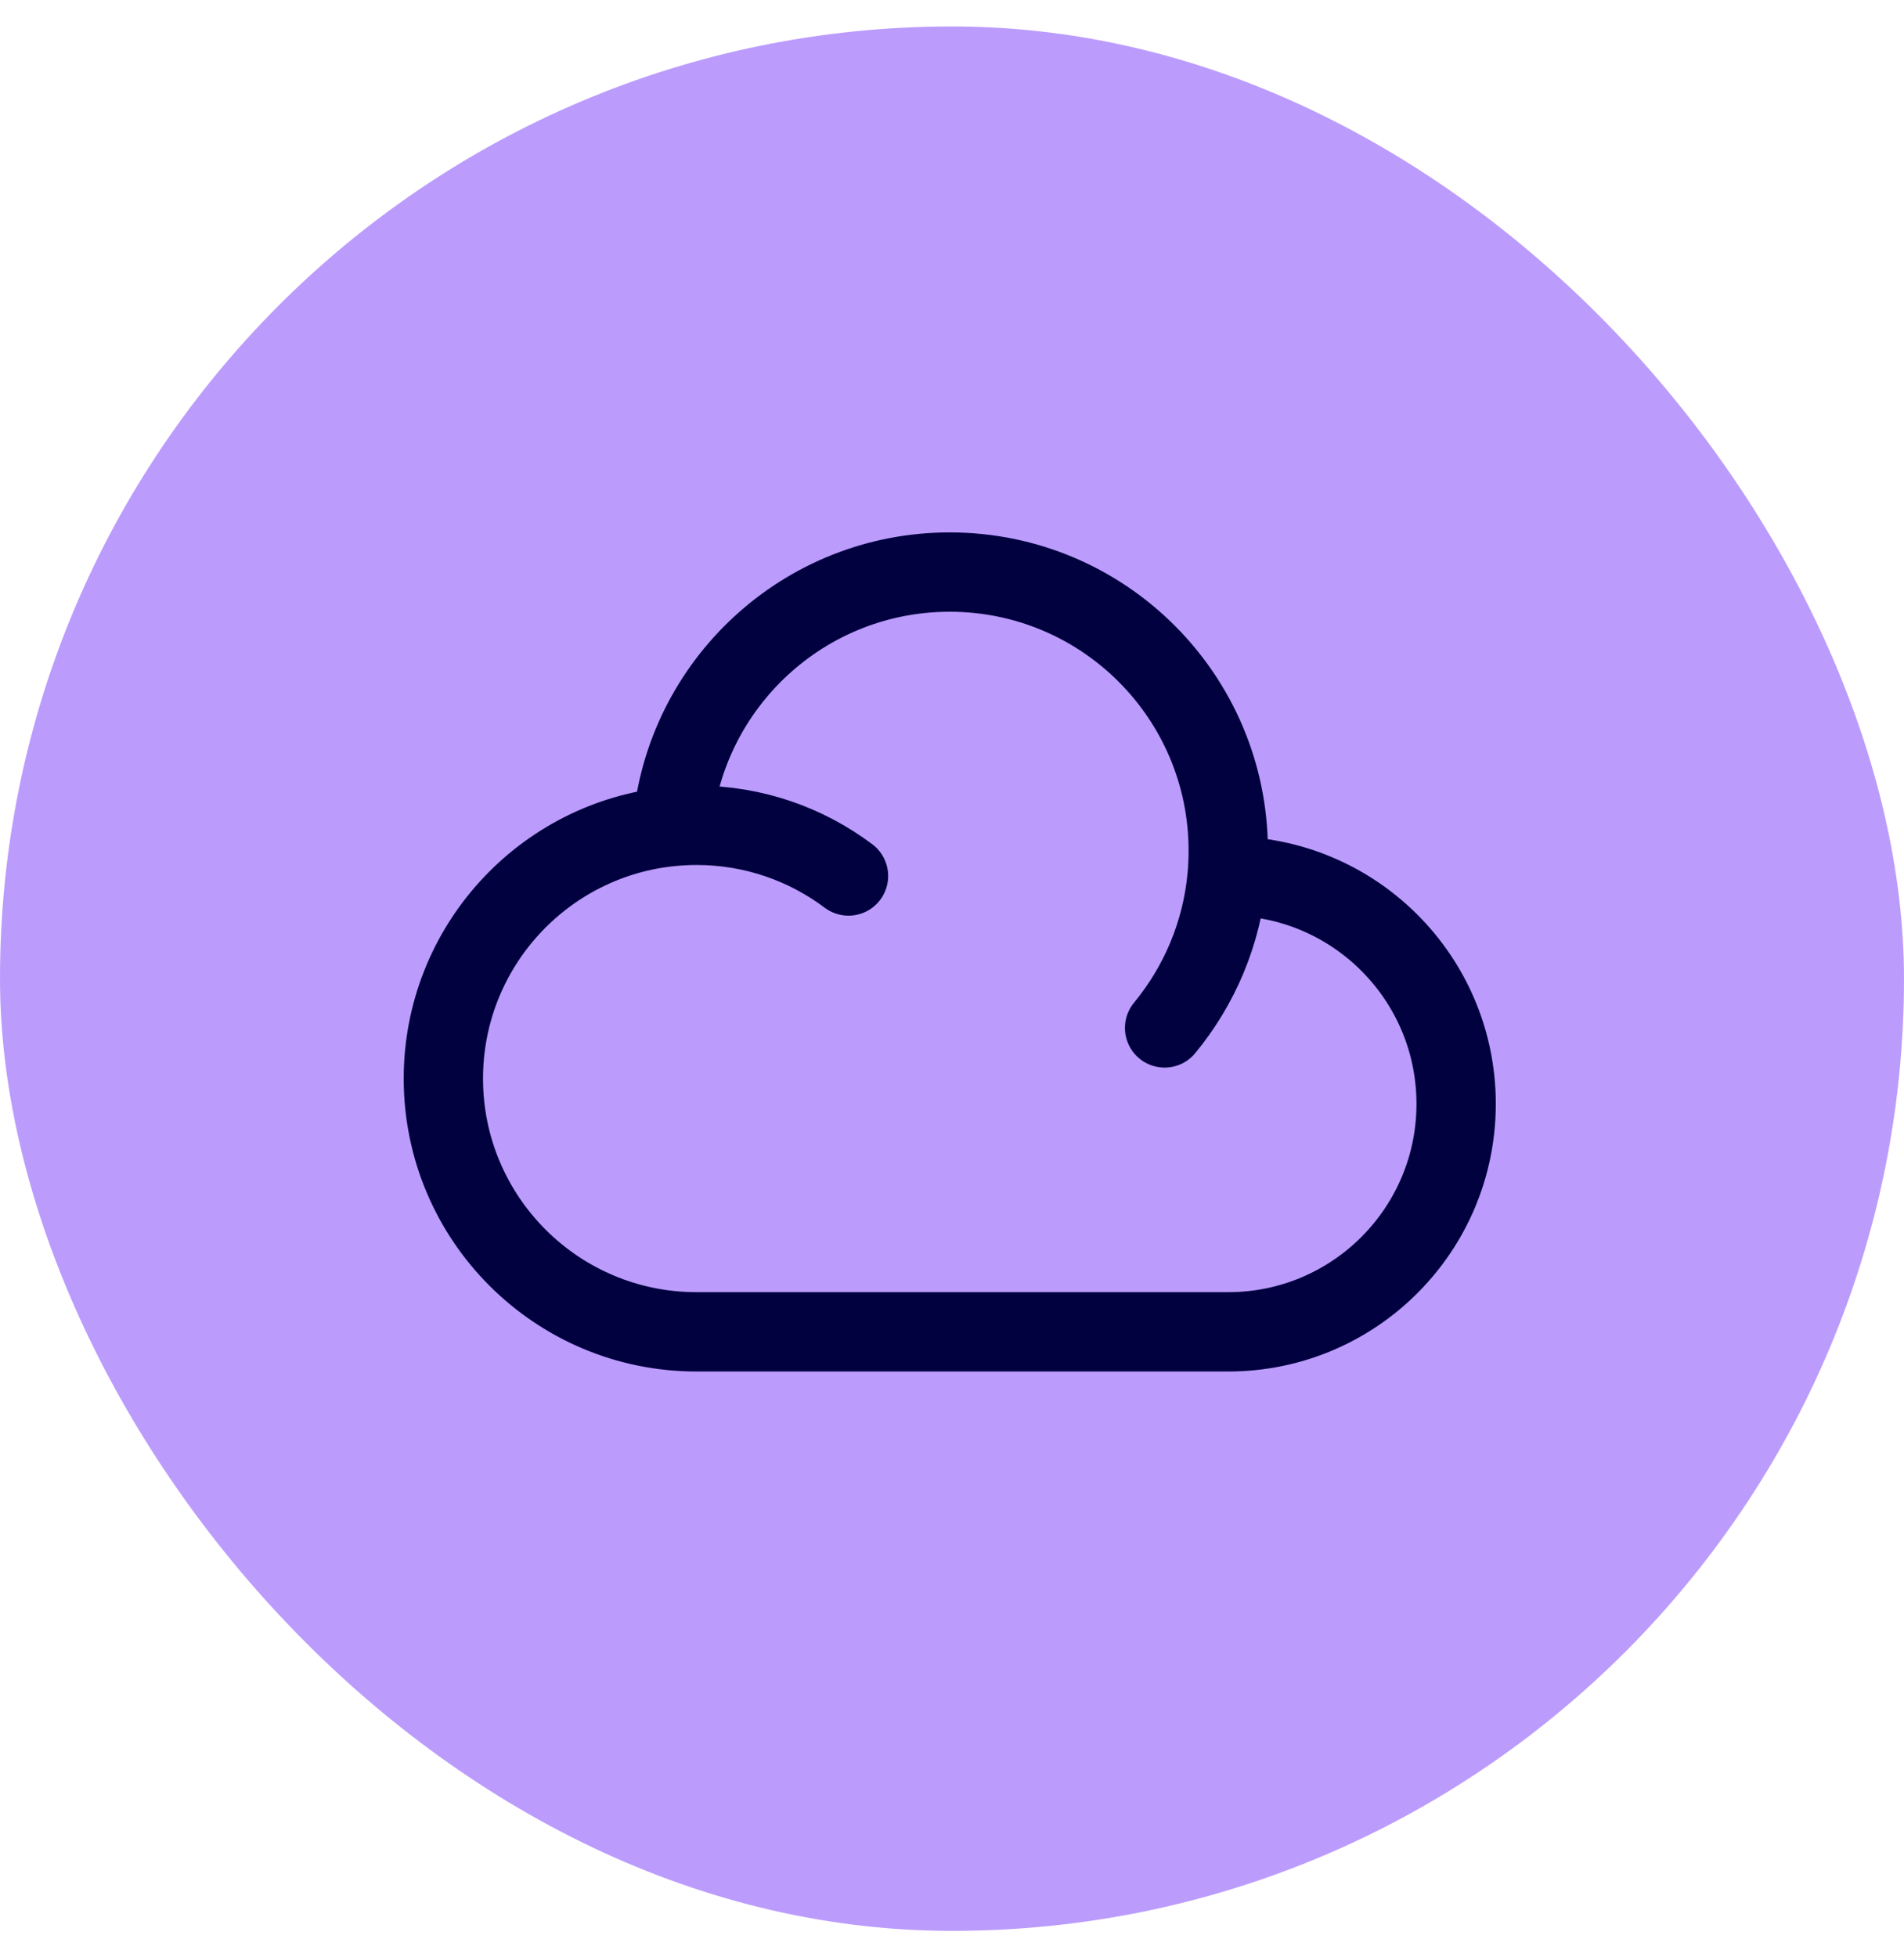 <svg width="36" height="37" viewBox="0 0 36 37" fill="none" xmlns="http://www.w3.org/2000/svg">
<rect y="0.5" width="36" height="36" rx="18" fill="#BB9CFC"/>
<path d="M23.202 16.559C23.209 16.559 23.216 16.559 23.223 16.559C25.603 16.559 27.532 18.488 27.532 20.867C27.532 23.247 25.603 25.176 23.223 25.176H13.17C10.526 25.176 8.383 23.033 8.383 20.389C8.383 17.9 10.282 15.854 12.711 15.623M23.202 16.559C23.216 16.401 23.223 16.242 23.223 16.08C23.223 13.172 20.866 10.814 17.957 10.814C15.203 10.814 12.943 12.929 12.711 15.623M23.202 16.559C23.104 17.645 22.676 18.636 22.02 19.431M12.711 15.623C12.862 15.609 13.015 15.601 13.17 15.601C14.248 15.601 15.243 15.958 16.043 16.559" stroke="#010140" stroke-width="1.5" stroke-linecap="round" stroke-linejoin="round"/>
</svg>
